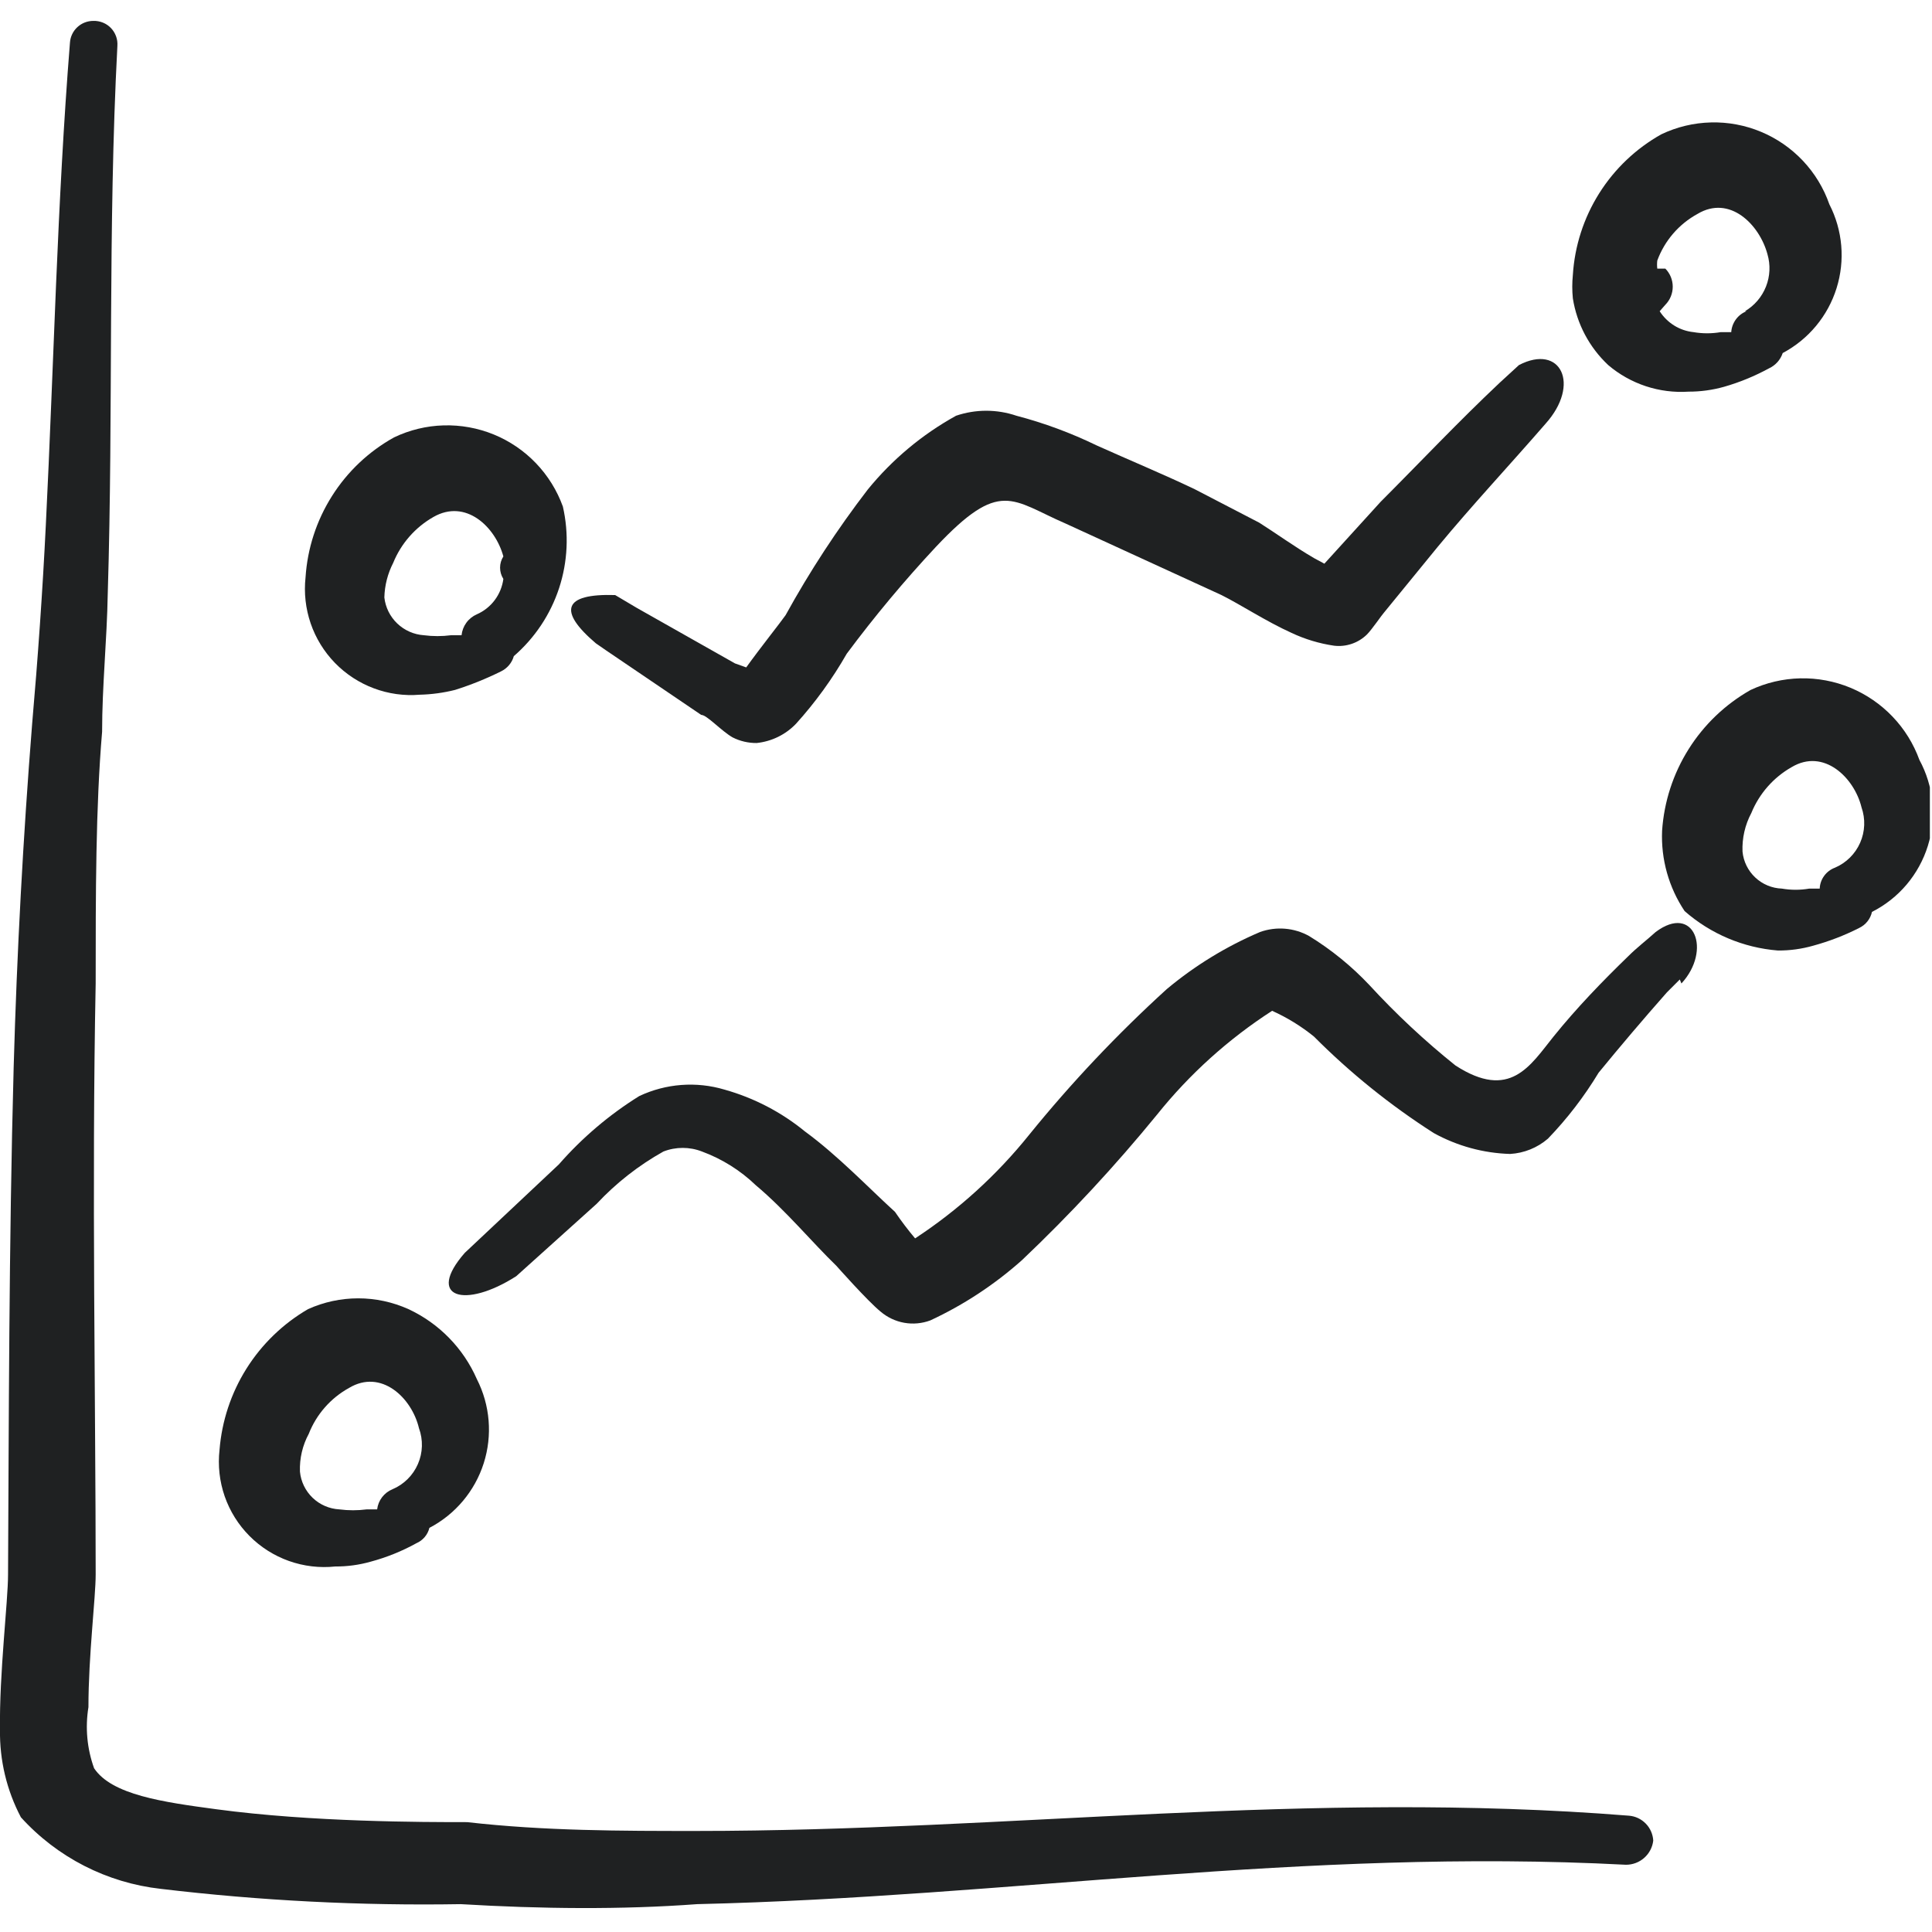 <svg xmlns="http://www.w3.org/2000/svg" width="67" height="67" viewBox="0 0 67 67" fill="none"><g clip-path="url(#clip0_435_1937)"><path fill-rule="evenodd" clip-rule="evenodd" d="M56.497 62.967C45.342 62.074 34.997 63.496 24.149 63.496C21.556 63.496 18.879 63.496 16.202 63.19C14.668 63.19 10.82 63.19 7.501 62.743C5.633 62.493 3.876 62.242 3.263 61.321C3.018 60.643 2.951 59.914 3.067 59.202C3.067 57.417 3.318 55.41 3.318 54.601C3.318 48.773 3.179 41.076 3.318 34.105C3.318 30.981 3.318 27.998 3.541 25.376C3.541 23.787 3.709 22.197 3.737 20.58C3.932 14.25 3.737 7.92 4.071 1.59C4.079 1.476 4.063 1.363 4.024 1.256C3.985 1.15 3.924 1.052 3.846 0.971C3.767 0.889 3.672 0.825 3.566 0.783C3.461 0.741 3.348 0.721 3.235 0.725C3.029 0.725 2.832 0.802 2.682 0.942C2.531 1.082 2.44 1.273 2.426 1.478C1.98 7.055 1.868 12.633 1.589 18.21C1.478 20.496 1.31 22.867 1.115 25.098C0.8 29.061 0.586 33.031 0.474 37.005C0.307 43.14 0.307 49.553 0.279 54.601C0.279 55.549 -0.028 58.031 -0 59.983C-0.017 61.041 0.232 62.086 0.725 63.022C1.985 64.414 3.711 65.296 5.577 65.504C9.028 65.915 12.503 66.092 15.979 66.034C18.767 66.201 21.556 66.229 24.177 66.034C34.997 65.783 45.175 64.082 56.385 64.668C56.618 64.669 56.844 64.585 57.019 64.43C57.194 64.276 57.306 64.063 57.333 63.831C57.321 63.611 57.23 63.402 57.076 63.243C56.922 63.084 56.717 62.986 56.497 62.967Z" fill="#1F2122"></path><path fill-rule="evenodd" clip-rule="evenodd" d="M19.52 17.567C19.317 17.006 18.999 16.494 18.587 16.064C18.174 15.633 17.676 15.294 17.124 15.068C16.572 14.842 15.979 14.735 15.383 14.752C14.787 14.769 14.201 14.911 13.664 15.169C12.787 15.656 12.047 16.356 11.512 17.204C10.976 18.052 10.661 19.02 10.596 20.021C10.537 20.56 10.598 21.106 10.774 21.62C10.95 22.133 11.238 22.601 11.616 22.99C11.995 23.379 12.455 23.68 12.963 23.87C13.471 24.061 14.015 24.137 14.556 24.092C14.97 24.082 15.382 24.026 15.783 23.925C16.329 23.752 16.86 23.538 17.373 23.284C17.48 23.232 17.576 23.158 17.653 23.067C17.73 22.976 17.787 22.869 17.819 22.754C18.546 22.125 19.089 21.31 19.389 20.396C19.688 19.483 19.734 18.505 19.52 17.567ZM16.536 21.304C16.392 21.367 16.266 21.467 16.173 21.595C16.08 21.722 16.023 21.872 16.006 22.029H15.644C15.329 22.07 15.01 22.07 14.696 22.029C14.35 22.005 14.025 21.86 13.775 21.621C13.525 21.381 13.367 21.062 13.329 20.718C13.34 20.3 13.445 19.891 13.636 19.519C13.909 18.848 14.4 18.288 15.03 17.929C16.146 17.288 17.177 18.264 17.456 19.296C17.382 19.412 17.342 19.548 17.342 19.686C17.342 19.825 17.382 19.96 17.456 20.077C17.421 20.343 17.318 20.596 17.157 20.811C16.996 21.026 16.782 21.196 16.536 21.304Z" fill="#1F2122"></path><path fill-rule="evenodd" clip-rule="evenodd" d="M55.772 12.661C56.546 13.319 57.546 13.649 58.56 13.582C58.975 13.583 59.388 13.526 59.787 13.414C60.33 13.259 60.853 13.043 61.349 12.773C61.46 12.722 61.559 12.648 61.641 12.557C61.722 12.466 61.784 12.359 61.823 12.243C62.717 11.768 63.388 10.961 63.69 9.995C63.993 9.03 63.903 7.984 63.44 7.084C63.244 6.522 62.931 6.007 62.522 5.574C62.113 5.141 61.618 4.799 61.068 4.57C60.518 4.341 59.926 4.23 59.331 4.246C58.735 4.261 58.15 4.401 57.612 4.658C56.734 5.15 55.993 5.855 55.457 6.707C54.921 7.56 54.607 8.533 54.545 9.538C54.518 9.807 54.518 10.078 54.545 10.347C54.685 11.233 55.117 12.047 55.772 12.661ZM60.568 10.793C60.42 10.851 60.291 10.95 60.198 11.078C60.104 11.207 60.048 11.359 60.038 11.518H59.676C59.362 11.572 59.041 11.572 58.728 11.518C58.49 11.493 58.262 11.415 58.059 11.289C57.857 11.163 57.685 10.994 57.556 10.793L57.752 10.57C57.917 10.403 58.009 10.177 58.009 9.942C58.009 9.708 57.917 9.482 57.752 9.315C57.752 9.315 57.556 9.315 57.473 9.315C57.462 9.222 57.462 9.129 57.473 9.036C57.727 8.346 58.222 7.772 58.867 7.419C59.982 6.75 61.014 7.781 61.293 8.813C61.402 9.183 61.385 9.579 61.243 9.937C61.102 10.296 60.845 10.597 60.512 10.793H60.568Z" fill="#1F2122"></path><path fill-rule="evenodd" clip-rule="evenodd" d="M20.663 22.309L21.026 22.56L24.316 24.791C24.512 24.791 25.014 25.348 25.404 25.571C25.663 25.703 25.95 25.77 26.241 25.767C26.761 25.713 27.245 25.476 27.607 25.097C28.278 24.354 28.867 23.541 29.364 22.671C30.326 21.378 31.359 20.14 32.459 18.962C34.69 16.592 35.08 17.345 36.949 18.154L42.359 20.636C43.028 20.97 43.92 21.556 44.785 21.946C45.253 22.167 45.751 22.317 46.263 22.392C46.47 22.417 46.681 22.395 46.879 22.327C47.077 22.26 47.257 22.148 47.406 22.002C47.573 21.835 47.936 21.305 47.992 21.249L49.86 18.962C51.059 17.512 52.314 16.174 53.597 14.696C54.824 13.329 54.126 11.907 52.676 12.66L52.007 13.274C50.585 14.612 49.218 16.062 47.88 17.401L45.928 19.548L45.566 19.353C44.896 18.962 44.199 18.46 43.669 18.126L41.41 16.954C40.295 16.425 39.152 15.951 38.036 15.449C37.142 15.015 36.209 14.669 35.248 14.417C34.569 14.187 33.834 14.187 33.156 14.417C31.979 15.067 30.937 15.938 30.089 16.982C29.032 18.359 28.081 19.813 27.244 21.333C27.049 21.611 26.38 22.448 25.878 23.145L25.488 23.006L22.085 21.082L21.333 20.636C19.52 20.58 19.353 21.193 20.663 22.309Z" fill="#1F2122"></path><path fill-rule="evenodd" clip-rule="evenodd" d="M14.166 45.4C13.618 45.153 13.024 45.025 12.423 45.025C11.822 45.025 11.228 45.153 10.681 45.4C9.813 45.906 9.081 46.614 8.547 47.463C8.013 48.313 7.693 49.28 7.613 50.28C7.552 50.824 7.613 51.374 7.792 51.891C7.972 52.407 8.265 52.877 8.651 53.265C9.036 53.653 9.504 53.95 10.019 54.133C10.535 54.316 11.085 54.382 11.629 54.324C12.043 54.327 12.457 54.27 12.856 54.157C13.41 54.008 13.943 53.793 14.445 53.515C14.555 53.467 14.653 53.394 14.73 53.302C14.807 53.211 14.863 53.102 14.891 52.985C15.79 52.516 16.467 51.71 16.775 50.744C17.083 49.778 16.997 48.73 16.537 47.826C16.068 46.756 15.225 45.893 14.166 45.4ZM13.608 51.647C13.466 51.705 13.342 51.801 13.249 51.923C13.156 52.046 13.097 52.191 13.079 52.344H12.716C12.402 52.385 12.083 52.385 11.768 52.344C11.421 52.325 11.092 52.183 10.841 51.942C10.591 51.702 10.434 51.379 10.402 51.033C10.385 50.577 10.491 50.124 10.708 49.723C10.974 49.047 11.467 48.485 12.103 48.133C13.218 47.464 14.278 48.468 14.529 49.527C14.677 49.931 14.665 50.377 14.493 50.771C14.322 51.166 14.005 51.48 13.608 51.647Z" fill="#1F2122"></path><path fill-rule="evenodd" clip-rule="evenodd" d="M66.564 26.354C66.36 25.793 66.043 25.281 65.63 24.85C65.218 24.419 64.721 24.079 64.17 23.85C63.619 23.622 63.027 23.511 62.431 23.524C61.834 23.538 61.248 23.675 60.708 23.928C59.832 24.424 59.094 25.129 58.559 25.981C58.023 26.833 57.708 27.804 57.64 28.808C57.597 29.797 57.871 30.773 58.421 31.596C59.324 32.388 60.458 32.867 61.656 32.963C62.071 32.966 62.484 32.909 62.883 32.795C63.432 32.645 63.965 32.44 64.472 32.182C64.584 32.129 64.683 32.052 64.76 31.955C64.838 31.858 64.892 31.745 64.918 31.624C65.378 31.392 65.786 31.07 66.119 30.677C66.451 30.284 66.702 29.828 66.855 29.337C67.009 28.845 67.062 28.328 67.012 27.816C66.962 27.303 66.809 26.806 66.564 26.354ZM63.636 30.09C63.486 30.145 63.355 30.244 63.261 30.373C63.166 30.502 63.112 30.656 63.106 30.816H62.743C62.429 30.87 62.109 30.87 61.795 30.816C61.45 30.804 61.122 30.667 60.871 30.431C60.619 30.195 60.462 29.876 60.429 29.533C60.41 29.067 60.516 28.605 60.735 28.194C61.009 27.523 61.5 26.963 62.13 26.605C63.245 25.936 64.305 26.967 64.556 27.999C64.696 28.399 64.679 28.838 64.508 29.226C64.337 29.615 64.025 29.923 63.636 30.09Z" fill="#1F2122"></path><path fill-rule="evenodd" clip-rule="evenodd" d="M58.31 34.106C59.37 32.963 58.756 31.317 57.417 32.321C57.111 32.6 56.776 32.851 56.469 33.158C55.577 34.022 54.685 34.943 53.876 35.946C53.067 36.95 52.37 38.177 50.474 36.95C49.41 36.098 48.413 35.166 47.49 34.162C46.871 33.505 46.168 32.933 45.399 32.461C45.142 32.318 44.857 32.231 44.563 32.207C44.27 32.183 43.975 32.222 43.698 32.321C42.528 32.819 41.438 33.486 40.463 34.301C38.748 35.861 37.154 37.548 35.694 39.349C34.571 40.748 33.235 41.962 31.735 42.946C31.486 42.651 31.254 42.344 31.037 42.026C30.117 41.189 29.058 40.074 27.914 39.237C27.095 38.566 26.145 38.073 25.126 37.787C24.146 37.495 23.094 37.575 22.17 38.01C21.128 38.658 20.188 39.457 19.381 40.38L16.118 43.448C14.752 45.009 16.118 45.4 17.903 44.257L20.692 41.747C21.365 41.027 22.146 40.415 23.006 39.934C23.437 39.766 23.914 39.766 24.345 39.934C25.042 40.191 25.678 40.59 26.213 41.105C27.245 41.97 28.165 43.085 29.002 43.894C29.002 43.894 30.089 45.121 30.535 45.483C30.77 45.684 31.054 45.819 31.358 45.873C31.662 45.927 31.975 45.898 32.264 45.79C33.421 45.252 34.492 44.547 35.443 43.699C37.11 42.117 38.675 40.431 40.128 38.651C41.255 37.245 42.602 36.031 44.116 35.054C44.636 35.288 45.123 35.587 45.566 35.946C46.825 37.21 48.218 38.332 49.721 39.293C50.534 39.742 51.442 39.991 52.37 40.018C52.853 39.99 53.314 39.804 53.681 39.488C54.35 38.794 54.939 38.027 55.438 37.201C56.191 36.281 56.971 35.361 57.808 34.413L58.254 33.967L58.31 34.106Z" fill="#1F2122"></path></g><defs><clipPath id="clip0_435_1937"><rect width="66.926" height="66.926" fill="white"></rect></clipPath></defs></svg>